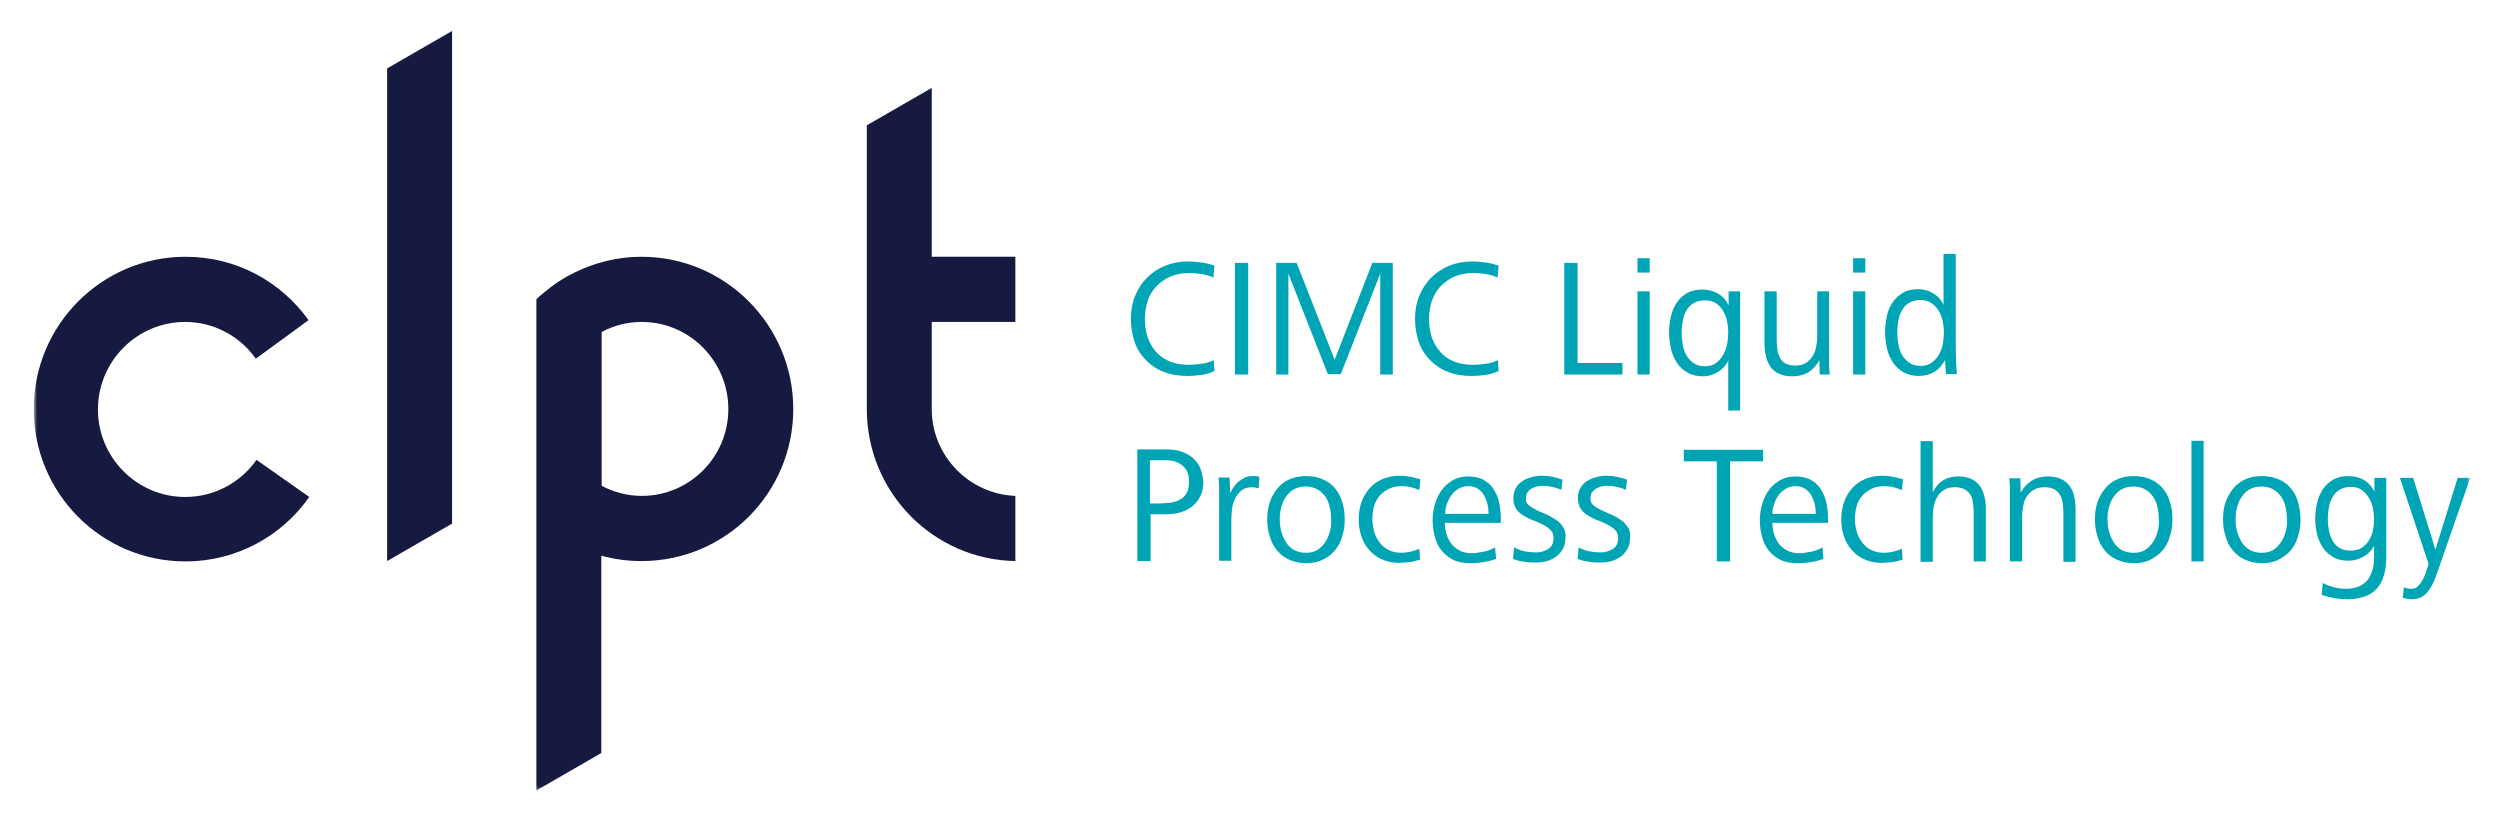 <svg width="641" height="212" viewBox="0 0 641 212" fill="none" xmlns="http://www.w3.org/2000/svg">
<mask id="mask0_108_5022" style="mask-type:luminance" maskUnits="userSpaceOnUse" x="8" y="7" width="626" height="196">
<path d="M633.365 7.941H8.739V202.674H633.365V7.941Z" fill="white"/>
</mask>
<g mask="url(#mask0_108_5022)">
<path d="M238.903 104.892V82.547H260.337V65.835H238.903V22.53L222.253 32.133V104.892C222.253 126.221 239.271 143.488 260.337 143.857V127.145C248.47 126.683 238.903 116.896 238.903 104.892Z" fill="#161A40"/>
</g>
<mask id="mask1_108_5022" style="mask-type:luminance" maskUnits="userSpaceOnUse" x="8" y="7" width="626" height="196">
<path d="M633.365 7.941H8.739V202.674H633.365V7.941Z" fill="white"/>
</mask>
<g mask="url(#mask1_108_5022)">
<path d="M186.744 104.892C186.744 117.172 176.809 127.145 164.574 127.145C160.894 127.145 157.398 126.221 154.27 124.559V85.132C157.306 83.47 160.802 82.547 164.574 82.547C176.809 82.547 186.744 92.612 186.744 104.892ZM203.394 104.892C203.394 83.378 186.008 65.835 164.482 65.835C158.318 65.835 152.615 67.312 147.463 69.805C147.371 69.805 147.371 69.897 147.279 69.897C146.635 70.266 145.991 70.543 145.347 70.913C145.255 70.913 145.255 71.005 145.163 71.005C143.875 71.744 142.588 72.575 141.392 73.498C141.208 73.591 141.116 73.683 140.932 73.868C140.472 74.237 140.012 74.606 139.644 74.883C139.46 74.976 139.368 75.16 139.184 75.253C138.632 75.714 138.08 76.176 137.528 76.73V132.962V202.674L154.179 193.071V142.472C157.49 143.395 160.894 143.857 164.482 143.857C186.008 143.857 203.394 126.406 203.394 104.892Z" fill="#161A40"/>
</g>
<mask id="mask2_108_5022" style="mask-type:luminance" maskUnits="userSpaceOnUse" x="8" y="7" width="626" height="196">
<path d="M633.365 7.941H8.739V202.674H633.365V7.941Z" fill="white"/>
</mask>
<g mask="url(#mask2_108_5022)">
<path d="M79.113 82.085C72.03 72.206 60.623 65.835 47.56 65.835C26.126 65.835 8.647 83.286 8.647 104.892C8.647 126.498 26.034 143.949 47.56 143.949C60.715 143.949 72.306 137.394 79.297 127.422L65.774 117.911C61.727 123.636 55.103 127.422 47.468 127.422C35.141 127.422 25.114 117.357 25.114 104.984C25.114 92.612 35.141 82.547 47.468 82.547C54.919 82.547 61.543 86.24 65.59 91.965L79.113 82.085Z" fill="#161A40"/>
</g>
<path d="M115.91 7.941L99.259 17.544V143.857L115.91 134.254V7.941Z" fill="#161A40"/>
<mask id="mask3_108_5022" style="mask-type:luminance" maskUnits="userSpaceOnUse" x="8" y="7" width="626" height="196">
<path d="M633.365 7.941H8.739V202.674H633.365V7.941Z" fill="white"/>
</mask>
<g mask="url(#mask3_108_5022)">
<path d="M633.365 122.528H630.145L624.441 140.903L618.738 122.528H615.334L622.694 144.596L622.234 145.981C622.142 146.35 621.958 146.812 621.774 147.366C621.59 147.92 621.314 148.474 620.946 149.028C620.67 149.582 620.21 150.044 619.842 150.413C619.382 150.782 618.922 150.967 618.278 150.967C617.91 150.967 617.634 150.967 617.266 150.875C616.99 150.782 616.622 150.69 616.346 150.598L616.07 153.275C616.53 153.368 616.99 153.46 617.266 153.552C617.634 153.645 618.094 153.645 618.554 153.645C619.382 153.645 620.026 153.46 620.67 153.183C621.314 152.906 621.866 152.444 622.326 151.89C622.786 151.336 623.246 150.69 623.614 149.951C623.982 149.213 624.349 148.474 624.625 147.643L633.365 122.528ZM611.747 122.528H608.803V126.129C608.159 124.744 607.239 123.728 606.135 123.082C605.031 122.436 603.651 122.066 602.179 122.066C600.616 122.066 599.328 122.343 598.224 122.99C597.12 123.636 596.2 124.467 595.556 125.483C594.912 126.498 594.36 127.699 594.084 128.991C593.808 130.284 593.624 131.669 593.624 133.054C593.624 134.347 593.808 135.64 594.084 136.932C594.36 138.225 594.912 139.333 595.556 140.349C596.2 141.364 597.12 142.195 598.224 142.842C599.328 143.488 600.616 143.765 602.179 143.765C603.559 143.765 604.755 143.396 605.951 142.749C607.147 142.103 608.067 141.18 608.711 139.979V142.749C608.711 143.95 608.619 144.965 608.343 145.981C608.067 146.997 607.699 147.828 607.147 148.566C606.595 149.305 605.859 149.859 604.939 150.321C604.019 150.69 602.915 150.967 601.719 150.967C600.616 150.967 599.604 150.875 598.5 150.598C597.488 150.321 596.476 149.951 595.556 149.49L595.28 152.537C596.384 152.906 597.488 153.183 598.592 153.368C599.696 153.552 600.799 153.645 601.903 153.645C603.651 153.645 605.123 153.368 606.411 152.906C607.699 152.444 608.711 151.706 609.539 150.782C610.367 149.859 610.919 148.659 611.287 147.366C611.655 146.073 611.839 144.504 611.839 142.934V122.528H611.747ZM608.435 135.917C608.251 136.84 607.883 137.763 607.423 138.502C606.963 139.333 606.319 139.887 605.583 140.441C604.847 140.903 603.835 141.18 602.731 141.18C601.535 141.18 600.524 140.903 599.788 140.441C599.052 139.979 598.408 139.333 598.04 138.502C597.58 137.763 597.304 136.84 597.12 135.917C596.936 134.993 596.844 133.978 596.844 133.146C596.844 132.131 596.936 131.207 597.12 130.192C597.304 129.176 597.58 128.253 598.04 127.514C598.5 126.683 599.052 126.037 599.88 125.575C600.616 125.113 601.627 124.836 602.823 124.836C603.927 124.836 604.847 125.113 605.583 125.667C606.319 126.221 606.963 126.868 607.423 127.699C607.883 128.53 608.251 129.453 608.435 130.376C608.619 131.392 608.711 132.315 608.711 133.239C608.711 134.07 608.619 134.993 608.435 135.917ZM589.209 128.714C588.841 127.329 588.197 126.221 587.369 125.206C586.541 124.19 585.529 123.451 584.241 122.897C582.953 122.343 581.573 122.066 579.917 122.066C578.353 122.066 576.974 122.343 575.686 122.897C574.49 123.451 573.386 124.282 572.558 125.298C571.73 126.314 571.086 127.422 570.626 128.807C570.166 130.099 569.982 131.577 569.982 133.146C569.982 134.716 570.166 136.101 570.626 137.486C570.994 138.871 571.638 140.072 572.466 141.087C573.294 142.103 574.306 142.934 575.594 143.488C576.79 144.042 578.262 144.411 579.917 144.411C581.573 144.411 583.045 144.134 584.241 143.488C585.437 142.842 586.541 142.103 587.369 141.087C588.197 140.072 588.841 138.871 589.209 137.486C589.668 136.101 589.852 134.716 589.852 133.146C589.852 131.577 589.576 130.099 589.209 128.714ZM586.081 136.194C585.805 137.209 585.437 138.133 584.885 138.964C584.333 139.795 583.689 140.441 582.861 140.995C582.033 141.549 581.021 141.734 579.825 141.734C578.629 141.734 577.71 141.457 576.79 140.995C575.962 140.441 575.226 139.795 574.766 138.964C574.214 138.133 573.846 137.209 573.57 136.194C573.294 135.178 573.202 134.162 573.202 133.146C573.202 132.131 573.294 131.115 573.57 130.099C573.846 129.084 574.214 128.16 574.766 127.422C575.318 126.591 575.962 125.944 576.79 125.483C577.618 125.021 578.629 124.744 579.825 124.744C581.021 124.744 582.033 125.021 582.861 125.483C583.689 125.944 584.333 126.591 584.885 127.329C585.437 128.16 585.805 128.991 585.989 130.007C586.265 131.023 586.357 132.038 586.357 133.146C586.449 134.162 586.357 135.178 586.081 136.194ZM565.015 113.018H561.887V143.95H565.015V113.018ZM556.367 128.714C555.999 127.329 555.355 126.221 554.528 125.206C553.7 124.19 552.688 123.451 551.4 122.897C550.112 122.343 548.732 122.066 547.076 122.066C545.512 122.066 544.132 122.343 542.845 122.897C541.557 123.451 540.545 124.282 539.717 125.298C538.889 126.314 538.245 127.422 537.785 128.807C537.325 130.099 537.141 131.577 537.141 133.146C537.141 134.716 537.325 136.101 537.785 137.486C538.153 138.871 538.797 140.072 539.625 141.087C540.453 142.103 541.465 142.934 542.753 143.488C544.04 144.042 545.42 144.411 547.076 144.411C548.732 144.411 550.204 144.134 551.4 143.488C552.596 142.842 553.7 142.103 554.528 141.087C555.355 140.072 555.999 138.871 556.367 137.486C556.827 136.101 557.011 134.716 557.011 133.146C557.011 131.577 556.827 130.099 556.367 128.714ZM553.24 136.194C552.964 137.209 552.596 138.133 552.044 138.964C551.492 139.795 550.848 140.441 550.02 140.995C549.192 141.549 548.18 141.734 546.984 141.734C545.788 141.734 544.868 141.457 543.948 140.995C543.121 140.441 542.385 139.795 541.925 138.964C541.373 138.133 541.005 137.209 540.729 136.194C540.453 135.178 540.361 134.162 540.361 133.146C540.361 132.131 540.453 131.115 540.729 130.099C541.005 129.084 541.373 128.16 541.925 127.422C542.477 126.591 543.121 125.944 543.948 125.483C544.776 125.021 545.788 124.744 546.984 124.744C548.18 124.744 549.192 125.021 550.02 125.483C550.848 125.944 551.492 126.591 552.044 127.329C552.596 128.16 552.964 128.991 553.148 130.007C553.424 131.023 553.516 132.038 553.516 133.146C553.608 134.162 553.516 135.178 553.24 136.194ZM532.173 143.857V130.653C532.173 129.453 532.081 128.253 531.806 127.237C531.622 126.221 531.162 125.298 530.61 124.559C530.058 123.821 529.322 123.174 528.402 122.805C527.482 122.343 526.378 122.159 524.998 122.159C521.962 122.159 519.663 123.544 518.099 126.314L518.007 122.62H515.155C515.247 123.451 515.339 124.282 515.339 125.113C515.339 125.944 515.339 126.775 515.339 127.606V143.95H518.467V132.5C518.467 131.577 518.559 130.653 518.743 129.73C518.927 128.807 519.203 127.976 519.663 127.329C520.123 126.591 520.675 126.037 521.502 125.575C522.238 125.113 523.158 124.929 524.262 124.929C525.274 124.929 526.102 125.113 526.746 125.483C527.39 125.852 527.85 126.314 528.218 126.96C528.586 127.606 528.77 128.253 528.862 128.991C528.954 129.73 529.046 130.561 529.046 131.392V144.042H532.173V143.857ZM509.176 143.857V130.653C509.176 129.453 509.083 128.253 508.808 127.237C508.532 126.221 508.164 125.298 507.612 124.559C507.06 123.821 506.324 123.174 505.404 122.805C504.484 122.343 503.38 122.159 502.092 122.159C499.056 122.159 496.849 123.544 495.561 126.221V113.11H492.433V144.042H495.561V132.5C495.561 131.577 495.653 130.653 495.837 129.73C496.021 128.807 496.389 127.976 496.757 127.329C497.217 126.591 497.769 126.037 498.504 125.575C499.24 125.113 500.16 124.929 501.264 124.929C502.276 124.929 503.104 125.113 503.748 125.483C504.392 125.852 504.852 126.314 505.22 126.868C505.588 127.422 505.772 128.16 505.864 128.899C505.956 129.638 506.048 130.469 506.048 131.3V143.95H509.176V143.857ZM487.649 140.718C486.913 140.995 486.177 141.272 485.35 141.457C484.522 141.641 483.786 141.734 482.958 141.734C481.762 141.734 480.658 141.457 479.738 140.995C478.818 140.533 478.082 139.887 477.438 139.056C476.794 138.225 476.334 137.302 476.058 136.286C475.782 135.27 475.598 134.162 475.598 133.054C475.598 131.854 475.782 130.746 476.058 129.73C476.334 128.714 476.886 127.791 477.53 127.052C478.174 126.314 479.002 125.76 479.922 125.298C480.842 124.836 482.038 124.652 483.234 124.652C483.97 124.652 484.798 124.744 485.534 124.929C486.269 125.113 487.005 125.39 487.649 125.667L487.925 122.897C487.097 122.62 486.269 122.436 485.35 122.251C484.43 122.066 483.602 121.974 482.682 121.974C481.026 121.974 479.646 122.251 478.266 122.805C476.978 123.359 475.874 124.098 474.954 125.113C474.035 126.129 473.391 127.237 472.839 128.622C472.379 130.007 472.103 131.484 472.103 133.054C472.103 134.624 472.287 136.009 472.747 137.394C473.207 138.779 473.851 139.979 474.77 140.995C475.69 142.011 476.702 142.842 477.99 143.396C479.278 143.95 480.658 144.319 482.314 144.319C483.234 144.319 484.154 144.227 485.074 144.134C485.994 144.042 486.913 143.765 487.833 143.488L487.649 140.718ZM468.699 134.07V132.777C468.699 131.392 468.515 130.007 468.239 128.714C467.963 127.422 467.411 126.314 466.767 125.298C466.123 124.282 465.203 123.544 464.191 122.99C463.088 122.436 461.8 122.159 460.328 122.159C458.948 122.159 457.66 122.436 456.464 123.082C455.36 123.728 454.348 124.559 453.612 125.575C452.876 126.591 452.232 127.791 451.865 129.084C451.497 130.376 451.221 131.761 451.221 133.146C451.221 134.716 451.405 136.194 451.773 137.579C452.14 138.964 452.692 140.164 453.52 141.18C454.348 142.195 455.36 142.934 456.556 143.58C457.752 144.134 459.224 144.411 460.972 144.411C462.076 144.411 463.18 144.319 464.283 144.134C465.479 143.95 466.491 143.673 467.503 143.303L467.319 140.349C466.951 140.533 466.491 140.81 465.939 140.995C465.479 141.18 464.927 141.364 464.375 141.457C463.823 141.549 463.272 141.641 462.72 141.734C462.168 141.826 461.708 141.826 461.248 141.826C460.144 141.826 459.132 141.641 458.304 141.18C457.476 140.81 456.74 140.164 456.188 139.518C455.636 138.779 455.176 137.948 454.9 137.025C454.624 136.101 454.44 135.086 454.44 134.07H468.699ZM454.44 131.761C454.44 131.023 454.532 130.284 454.808 129.453C455.084 128.622 455.452 127.791 455.912 127.145C456.372 126.406 457.016 125.852 457.752 125.39C458.488 124.929 459.316 124.652 460.328 124.652C461.34 124.652 462.076 124.836 462.812 125.298C463.456 125.76 464.007 126.314 464.375 126.96C464.743 127.606 465.111 128.437 465.295 129.268C465.479 130.099 465.571 130.93 465.571 131.761H454.44ZM452.048 118.281V115.326H431.718V118.281H440.182V143.95H443.585V118.281H452.048ZM417.368 135.178C416.816 134.347 416.264 133.701 415.436 133.239C414.7 132.685 413.872 132.223 412.952 131.854C412.032 131.484 411.204 131.115 410.468 130.746C409.732 130.376 409.088 130.007 408.536 129.545C407.984 129.084 407.8 128.53 407.8 127.883C407.8 127.237 407.892 126.683 408.168 126.314C408.444 125.944 408.812 125.575 409.18 125.298C409.64 125.021 410.1 124.929 410.56 124.744C411.112 124.652 411.572 124.559 412.124 124.559C412.86 124.559 413.688 124.652 414.516 124.836C415.436 125.021 416.172 125.298 416.908 125.575L417.184 122.99C416.356 122.713 415.528 122.436 414.608 122.251C413.688 122.066 412.768 121.974 411.94 121.974C411.02 121.974 410.192 122.066 409.272 122.343C408.444 122.528 407.616 122.897 406.88 123.359C406.144 123.821 405.593 124.467 405.225 125.113C404.765 125.852 404.581 126.683 404.581 127.791C404.581 128.899 404.857 129.73 405.317 130.469C405.777 131.207 406.42 131.761 407.248 132.223C407.984 132.685 408.812 133.146 409.732 133.424C410.652 133.793 411.48 134.162 412.216 134.532C412.952 134.901 413.596 135.363 414.148 135.917C414.7 136.471 414.884 137.117 414.884 138.04C414.884 139.241 414.424 140.164 413.596 140.718C412.676 141.272 411.664 141.641 410.468 141.641C409.456 141.641 408.536 141.549 407.524 141.364C406.512 141.18 405.685 140.81 404.765 140.349L404.489 143.303C405.501 143.673 406.42 143.95 407.432 144.042C408.444 144.227 409.456 144.227 410.468 144.227C411.388 144.227 412.308 144.134 413.228 143.857C414.148 143.58 414.884 143.211 415.62 142.657C416.356 142.103 416.908 141.457 417.276 140.718C417.735 139.979 417.919 139.056 417.919 138.04C418.103 136.932 417.919 135.917 417.368 135.178ZM400.809 135.178C400.257 134.347 399.705 133.701 398.877 133.239C398.049 132.777 397.313 132.223 396.393 131.854C395.473 131.484 394.646 131.115 393.91 130.746C393.174 130.376 392.53 130.007 391.978 129.545C391.426 129.084 391.242 128.53 391.242 127.883C391.242 127.237 391.334 126.683 391.61 126.314C391.886 125.944 392.162 125.575 392.622 125.298C393.082 125.021 393.542 124.929 394.002 124.744C394.554 124.652 395.013 124.559 395.565 124.559C396.301 124.559 397.129 124.652 397.957 124.836C398.877 125.021 399.613 125.298 400.349 125.575L400.625 122.99C399.797 122.713 398.969 122.436 398.049 122.251C397.129 122.066 396.209 121.974 395.381 121.974C394.462 121.974 393.634 122.066 392.714 122.343C391.886 122.528 391.058 122.897 390.322 123.359C389.586 123.821 389.034 124.467 388.666 125.113C388.298 125.76 388.022 126.683 388.022 127.791C388.022 128.899 388.298 129.73 388.758 130.469C389.218 131.207 389.862 131.761 390.69 132.223C391.426 132.685 392.254 133.146 393.174 133.424C394.094 133.793 394.921 134.162 395.657 134.532C396.393 134.901 397.037 135.363 397.589 135.917C398.141 136.471 398.325 137.117 398.325 138.04C398.325 139.241 397.865 140.164 397.037 140.718C396.117 141.272 395.105 141.641 393.91 141.641C392.898 141.641 391.978 141.549 390.966 141.364C389.954 141.18 389.126 140.81 388.206 140.349L387.93 143.303C388.942 143.673 389.862 143.95 390.874 144.042C391.886 144.227 392.898 144.227 393.91 144.227C394.829 144.227 395.749 144.134 396.669 143.857C397.589 143.58 398.325 143.211 399.061 142.657C399.797 142.103 400.349 141.457 400.717 140.718C401.177 139.979 401.361 139.056 401.361 138.04C401.545 136.932 401.269 135.917 400.809 135.178ZM384.802 134.07V132.777C384.802 131.392 384.618 130.007 384.342 128.714C384.066 127.422 383.514 126.314 382.871 125.298C382.227 124.282 381.307 123.544 380.295 122.99C379.283 122.436 377.903 122.159 376.431 122.159C375.051 122.159 373.763 122.436 372.567 123.082C371.464 123.728 370.452 124.559 369.716 125.575C368.98 126.591 368.336 127.791 367.968 129.084C367.6 130.376 367.324 131.761 367.324 133.146C367.324 134.716 367.508 136.194 367.876 137.579C368.244 138.964 368.796 140.164 369.624 141.18C370.452 142.195 371.464 142.934 372.659 143.58C373.855 144.134 375.327 144.411 377.075 144.411C378.179 144.411 379.283 144.319 380.387 144.134C381.491 143.95 382.595 143.673 383.606 143.303L383.331 140.349C382.963 140.533 382.503 140.81 381.951 140.995C381.491 141.18 380.939 141.364 380.387 141.457C379.835 141.549 379.283 141.641 378.731 141.734C378.179 141.826 377.719 141.826 377.259 141.826C376.155 141.826 375.143 141.641 374.315 141.18C373.487 140.81 372.751 140.164 372.199 139.518C371.648 138.779 371.188 137.948 370.912 137.025C370.636 136.101 370.452 135.086 370.452 134.07H384.802ZM370.544 131.761C370.544 131.023 370.636 130.284 370.912 129.453C371.188 128.622 371.556 127.791 372.015 127.145C372.475 126.406 373.119 125.852 373.855 125.39C374.591 124.929 375.419 124.652 376.431 124.652C377.443 124.652 378.179 124.836 378.915 125.298C379.559 125.76 380.111 126.314 380.479 126.96C380.847 127.606 381.215 128.437 381.399 129.268C381.583 130.099 381.675 130.93 381.675 131.761H370.544ZM363.92 140.718C363.184 140.995 362.448 141.272 361.62 141.457C360.792 141.641 360.057 141.734 359.229 141.734C358.033 141.734 356.929 141.457 356.009 140.995C355.089 140.533 354.353 139.887 353.709 139.056C353.065 138.225 352.605 137.302 352.329 136.286C352.053 135.27 351.869 134.162 351.869 133.054C351.869 131.854 352.053 130.746 352.329 129.73C352.605 128.714 353.157 127.791 353.801 127.052C354.445 126.314 355.273 125.76 356.193 125.298C357.113 124.836 358.309 124.652 359.505 124.652C360.241 124.652 361.068 124.744 361.804 124.929C362.54 125.113 363.276 125.39 363.92 125.667L364.196 122.897C363.368 122.62 362.54 122.436 361.62 122.251C360.7 122.066 359.873 121.974 358.953 121.974C357.297 121.974 355.917 122.251 354.537 122.805C353.249 123.359 352.145 124.098 351.225 125.113C350.305 126.129 349.661 127.237 349.109 128.622C348.65 130.007 348.374 131.484 348.374 133.054C348.374 134.624 348.558 136.009 349.017 137.394C349.477 138.779 350.121 139.979 351.041 140.995C351.961 142.011 352.973 142.842 354.261 143.396C355.549 143.95 356.929 144.319 358.585 144.319C359.505 144.319 360.424 144.227 361.344 144.134C362.264 144.042 363.184 143.765 364.104 143.488L363.92 140.718ZM344.142 128.714C343.774 127.329 343.13 126.221 342.302 125.206C341.474 124.19 340.462 123.451 339.174 122.897C337.886 122.343 336.507 122.066 334.851 122.066C333.287 122.066 331.907 122.343 330.619 122.897C329.331 123.451 328.319 124.282 327.491 125.298C326.663 126.314 326.019 127.422 325.56 128.807C325.1 130.099 324.916 131.577 324.916 133.146C324.916 134.716 325.1 136.101 325.56 137.486C325.928 138.871 326.571 140.072 327.399 141.087C328.227 142.103 329.239 142.934 330.527 143.488C331.723 144.042 333.195 144.411 334.851 144.411C336.507 144.411 337.978 144.134 339.174 143.488C340.37 142.934 341.474 142.103 342.302 141.087C343.13 140.072 343.774 138.871 344.142 137.486C344.602 136.101 344.786 134.716 344.786 133.146C344.786 131.577 344.602 130.099 344.142 128.714ZM341.014 136.194C340.738 137.209 340.37 138.133 339.818 138.964C339.266 139.795 338.622 140.441 337.794 140.995C336.967 141.549 335.955 141.734 334.759 141.734C333.563 141.734 332.643 141.457 331.723 140.995C330.895 140.441 330.159 139.795 329.699 138.964C329.147 138.133 328.779 137.209 328.503 136.194C328.227 135.178 328.135 134.162 328.135 133.146C328.135 132.131 328.227 131.115 328.503 130.099C328.779 129.084 329.147 128.16 329.699 127.422C330.251 126.591 330.895 125.944 331.723 125.483C332.551 125.021 333.563 124.744 334.759 124.744C335.955 124.744 336.967 125.021 337.794 125.483C338.622 125.944 339.266 126.591 339.818 127.329C340.37 128.16 340.738 128.991 340.922 130.007C341.198 131.023 341.29 132.038 341.29 133.146C341.382 134.162 341.29 135.178 341.014 136.194ZM322.892 122.251C322.616 122.159 322.248 122.159 321.972 122.066C321.696 122.066 321.42 122.066 321.052 122.066C320.408 122.066 319.764 122.159 319.212 122.436C318.66 122.713 318.108 123.082 317.556 123.451C317.096 123.913 316.636 124.375 316.268 124.929C315.9 125.483 315.624 126.037 315.44 126.498L315.256 122.436H312.405C312.497 123.267 312.589 124.098 312.589 124.929C312.589 125.76 312.589 126.591 312.589 127.422V143.765H315.716V133.146C315.716 132.315 315.808 131.392 315.9 130.469C315.992 129.545 316.268 128.622 316.728 127.791C317.096 126.96 317.648 126.314 318.292 125.76C318.936 125.206 319.856 124.929 320.96 124.929C321.512 124.929 322.064 125.021 322.708 125.206L322.892 122.251ZM307.713 119.943C307.253 118.927 306.609 118.096 305.781 117.357C304.953 116.711 304.033 116.157 302.93 115.788C301.826 115.418 300.63 115.234 299.342 115.234H291.615V143.857H295.018V131.854H299.158C300.354 131.854 301.55 131.669 302.654 131.392C303.757 131.023 304.769 130.561 305.597 129.915C306.425 129.268 307.161 128.345 307.713 127.329C308.265 126.314 308.541 125.021 308.541 123.544C308.357 122.159 308.173 120.958 307.713 119.943ZM304.217 126.498C303.757 127.237 303.205 127.791 302.47 128.16C301.734 128.53 300.906 128.807 299.986 128.899C299.066 128.991 298.054 129.084 297.042 129.084H294.834V118.004H298.974C300.722 118.004 302.102 118.465 303.205 119.389C304.309 120.312 304.861 121.697 304.861 123.451C304.861 124.744 304.677 125.76 304.217 126.498Z" fill="#00A5B5"/>
</g>
<path d="M501.724 96.028C501.632 94.92 501.632 93.812 501.54 92.704C501.54 91.596 501.448 90.488 501.448 89.288V65.096H498.321V78.208C497.769 76.915 496.941 75.992 495.745 75.253C494.549 74.514 493.261 74.145 491.973 74.145C490.409 74.145 489.029 74.422 487.925 75.068C486.822 75.715 485.902 76.546 485.258 77.561C484.522 78.577 484.062 79.777 483.786 81.07C483.51 82.363 483.326 83.748 483.326 85.133C483.326 86.518 483.51 87.903 483.786 89.195C484.062 90.581 484.614 91.781 485.258 92.796C485.902 93.812 486.822 94.736 487.925 95.382C489.029 96.028 490.409 96.398 491.973 96.398C493.445 96.398 494.733 96.028 495.929 95.382C497.033 94.736 497.953 93.72 498.688 92.335L498.964 95.936H501.724V96.028ZM498.137 88.18C497.953 89.195 497.585 90.119 497.125 90.95C496.665 91.781 496.021 92.427 495.285 92.981C494.549 93.535 493.629 93.812 492.433 93.812C491.237 93.812 490.225 93.535 489.489 92.981C488.753 92.427 488.109 91.781 487.649 90.95C487.189 90.119 486.914 89.195 486.73 88.18C486.546 87.164 486.454 86.148 486.454 85.225C486.454 84.209 486.546 83.286 486.73 82.27C486.914 81.255 487.189 80.331 487.649 79.593C488.109 78.762 488.661 78.115 489.489 77.654C490.225 77.192 491.237 76.915 492.433 76.915C493.537 76.915 494.457 77.192 495.285 77.746C496.021 78.3 496.665 78.946 497.125 79.777C497.585 80.608 497.953 81.532 498.137 82.455C498.321 83.471 498.413 84.394 498.413 85.317C498.413 86.241 498.321 87.164 498.137 88.18ZM478.266 66.204H475.139V69.898H478.266V66.204ZM478.266 74.699H475.139V96.028H478.266V74.699ZM469.159 96.028C469.067 95.197 468.975 94.366 468.975 93.535C468.975 92.704 468.975 91.873 468.975 91.042V74.699H465.939V86.148C465.939 87.072 465.847 87.995 465.663 88.918C465.479 89.842 465.203 90.673 464.743 91.319C464.284 92.058 463.732 92.612 462.996 93.073C462.26 93.535 461.34 93.72 460.236 93.72C459.224 93.72 458.396 93.535 457.752 93.166C457.108 92.796 456.648 92.335 456.372 91.689C456.004 91.135 455.82 90.396 455.728 89.657C455.636 88.918 455.544 88.088 455.544 87.257V74.699H452.417V87.903C452.417 89.103 452.509 90.303 452.785 91.319C452.969 92.335 453.428 93.258 453.98 94.089C454.532 94.828 455.268 95.474 456.188 95.844C457.108 96.305 458.212 96.49 459.592 96.49C461.156 96.49 462.536 96.121 463.64 95.474C464.743 94.736 465.755 93.72 466.491 92.335L466.583 96.028H469.159ZM446.161 105.262V74.699H443.217V78.3C442.573 76.915 441.653 75.899 440.458 75.253C439.262 74.607 437.974 74.237 436.502 74.237C434.938 74.237 433.65 74.514 432.546 75.161C431.442 75.807 430.522 76.638 429.878 77.654C429.235 78.669 428.683 79.87 428.407 81.162C428.131 82.455 427.947 83.84 427.947 85.225C427.947 86.61 428.131 87.995 428.407 89.288C428.683 90.673 429.235 91.873 429.878 92.889C430.522 93.905 431.442 94.828 432.546 95.474C433.65 96.121 435.03 96.49 436.594 96.49C437.974 96.49 439.262 96.121 440.458 95.382C441.653 94.643 442.573 93.72 443.125 92.427V105.262H446.161ZM442.849 88.18C442.665 89.195 442.297 90.119 441.837 90.95C441.378 91.781 440.734 92.519 439.998 93.073C439.262 93.628 438.342 93.905 437.146 93.905C435.95 93.905 434.938 93.628 434.202 93.073C433.466 92.519 432.822 91.873 432.362 91.042C431.902 90.211 431.626 89.288 431.442 88.272C431.258 87.257 431.166 86.241 431.166 85.317C431.166 84.394 431.258 83.378 431.442 82.363C431.626 81.347 431.902 80.424 432.362 79.685C432.822 78.854 433.374 78.208 434.202 77.746C434.938 77.284 435.95 77.007 437.146 77.007C438.25 77.007 439.17 77.284 439.998 77.746C440.734 78.3 441.378 78.946 441.837 79.777C442.297 80.608 442.665 81.532 442.849 82.455C443.033 83.471 443.125 84.394 443.125 85.317C443.125 86.148 443.033 87.164 442.849 88.18ZM422.979 66.204H419.851V69.898H422.979V66.204ZM422.979 74.699H419.851V96.028H422.979V74.699ZM415.988 96.028V93.073H404.489V67.405H401.085V96.028H415.988ZM384.067 92.335C383.055 92.796 382.043 93.166 380.939 93.258C379.835 93.443 378.731 93.535 377.627 93.535C375.879 93.535 374.223 93.258 372.843 92.704C371.464 92.15 370.268 91.319 369.348 90.303C368.428 89.288 367.692 87.995 367.14 86.61C366.68 85.133 366.404 83.563 366.404 81.809C366.404 80.147 366.68 78.577 367.14 77.1C367.692 75.622 368.428 74.422 369.348 73.406C370.36 72.391 371.464 71.56 372.935 70.913C374.315 70.359 375.879 69.99 377.719 69.99C378.731 69.99 379.743 70.082 380.939 70.267C382.043 70.452 383.147 70.729 383.975 71.19L384.251 68.143C383.331 67.774 382.227 67.497 380.939 67.312C379.651 67.128 378.547 67.035 377.535 67.035C375.327 67.035 373.395 67.405 371.556 68.143C369.808 68.882 368.244 69.898 366.956 71.19C365.668 72.483 364.656 74.053 363.92 75.807C363.184 77.561 362.816 79.593 362.816 81.716C362.816 83.932 363.184 85.964 363.828 87.811C364.472 89.657 365.484 91.135 366.772 92.427C368.06 93.72 369.532 94.736 371.372 95.382C373.211 96.121 375.235 96.398 377.443 96.398C378.455 96.398 379.651 96.305 380.939 96.121C382.227 95.936 383.331 95.567 384.251 95.105L384.067 92.335ZM357.113 96.028V67.405H351.869L342.21 92.243L332.459 67.405H327.215V96.028H330.343V70.175L340.462 95.936H343.774L353.893 70.175V96.028H357.113ZM320.04 67.405H316.636V96.028H320.04V67.405ZM311.209 92.335C310.197 92.796 309.185 93.166 308.081 93.258C306.977 93.443 305.873 93.535 304.769 93.535C302.93 93.535 301.366 93.258 299.986 92.704C298.606 92.15 297.41 91.319 296.49 90.303C295.57 89.288 294.834 87.995 294.282 86.61C293.822 85.133 293.546 83.563 293.546 81.809C293.546 80.147 293.822 78.577 294.282 77.1C294.742 75.622 295.57 74.422 296.49 73.406C297.502 72.391 298.606 71.56 300.078 70.913C301.458 70.359 303.022 69.99 304.861 69.99C305.873 69.99 306.885 70.082 308.081 70.267C309.185 70.452 310.289 70.729 311.117 71.19L311.393 68.143C310.473 67.774 309.369 67.497 308.081 67.312C306.793 67.128 305.689 67.035 304.677 67.035C302.47 67.035 300.538 67.405 298.698 68.143C296.95 68.882 295.386 69.898 294.098 71.19C292.81 72.483 291.799 74.053 291.063 75.807C290.327 77.561 289.959 79.593 289.959 81.716C289.959 83.932 290.327 85.964 290.971 87.811C291.615 89.657 292.626 91.135 293.914 92.427C295.202 93.72 296.674 94.736 298.514 95.382C300.354 96.121 302.378 96.398 304.585 96.398C305.597 96.398 306.793 96.305 308.081 96.121C309.369 95.936 310.473 95.567 311.393 95.105L311.209 92.335Z" fill="#00A5B5"/>
</svg>
